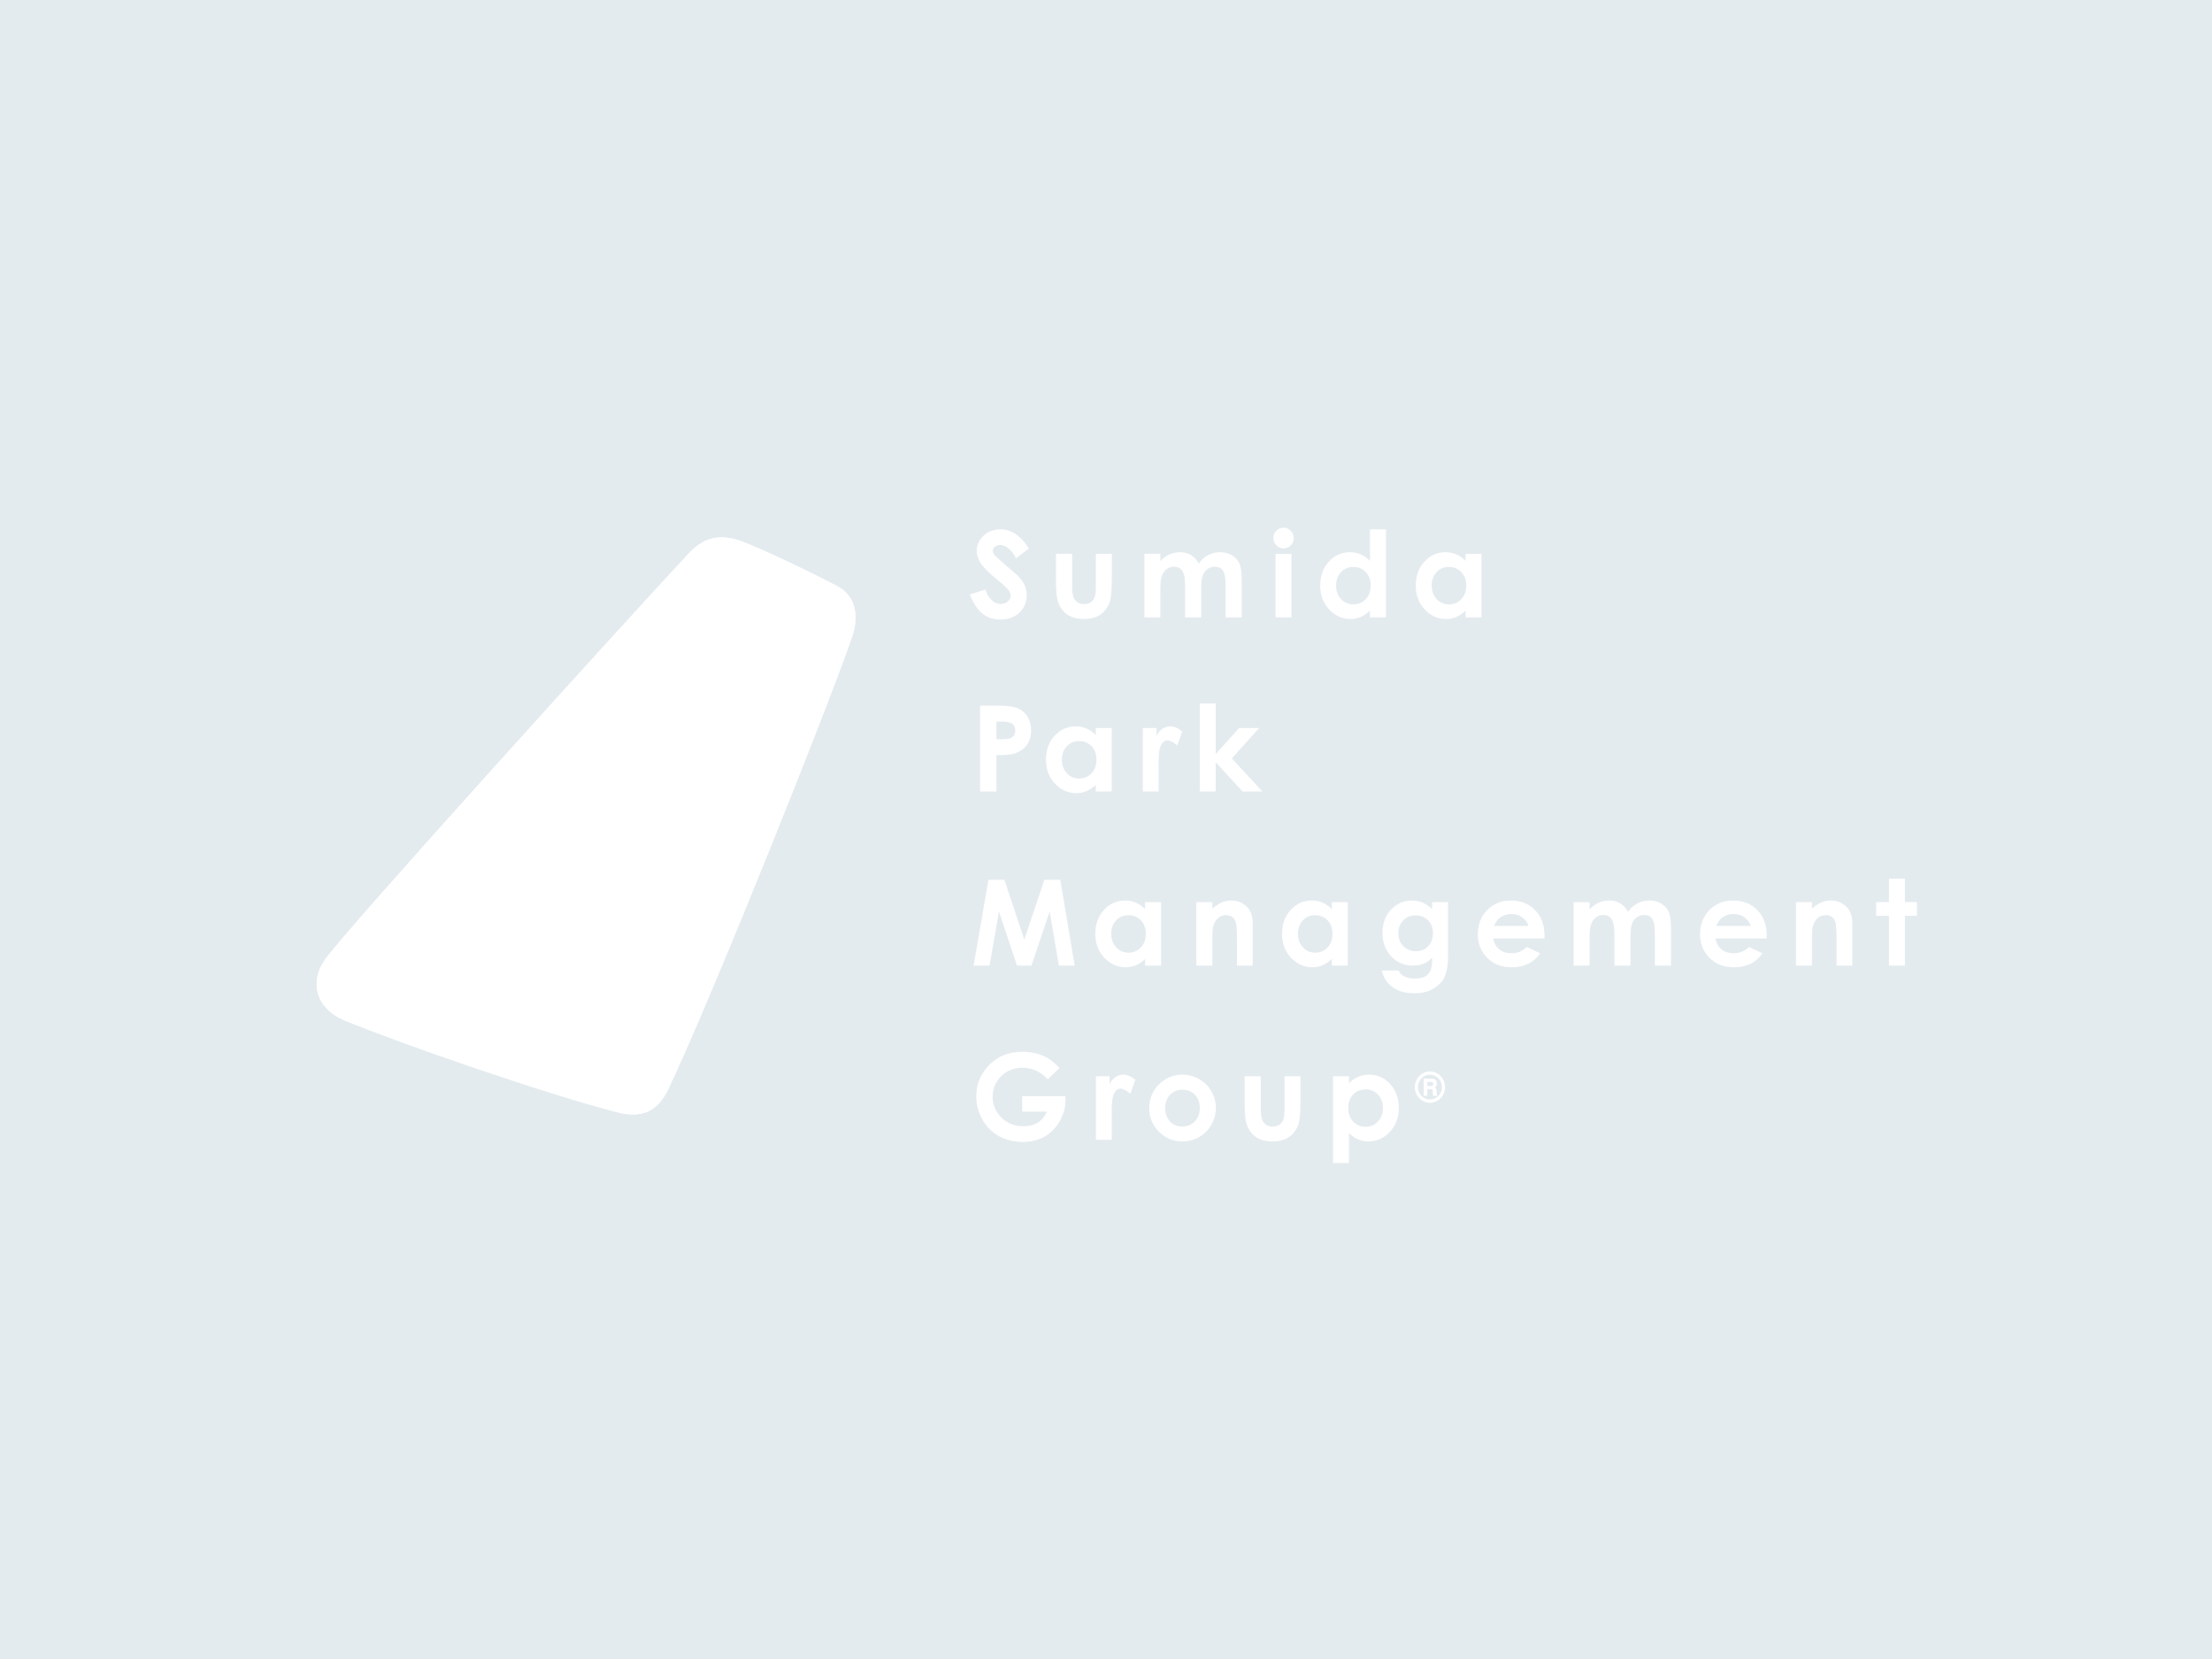<?xml version="1.0" encoding="utf-8"?>
<!-- Generator: Adobe Illustrator 14.0.0, SVG Export Plug-In . SVG Version: 6.00 Build 43363)  -->
<!DOCTYPE svg PUBLIC "-//W3C//DTD SVG 1.1//EN" "http://www.w3.org/Graphics/SVG/1.1/DTD/svg11.dtd">
<svg version="1.1" id="レイヤー_1" xmlns="http://www.w3.org/2000/svg" xmlns:xlink="http://www.w3.org/1999/xlink" x="0px"
	 y="0px" width="300px" height="225px" viewBox="0 0 300 225" enable-background="new 0 0 300 225" xml:space="preserve">
<rect fill="#E4EBEF" width="300" height="225"/>
<g>
	<path fill="#FFFFFF" d="M144.705,83.315c0.584,0.422,1.346,0.633,2.291,0.633c0.871,0,1.588-0.181,2.152-0.542
		s0.992-0.88,1.281-1.555c0.238-0.554,0.357-1.583,0.357-3.087v-3.648h-2.16v4.218c0,0.812-0.045,1.343-0.135,1.591
		c-0.121,0.332-0.309,0.584-0.561,0.756c-0.25,0.171-0.557,0.257-0.916,0.257s-0.662-0.087-0.908-0.261s-0.424-0.419-0.535-0.733
		c-0.111-0.313-0.166-0.874-0.166-1.681v-4.147h-2.186v3.585c0,1.377,0.084,2.327,0.254,2.849
		C143.711,82.305,144.123,82.893,144.705,83.315"/>
	<path fill="#FFFFFF" d="M157.369,79.896c0-0.829,0.072-1.435,0.219-1.82c0.145-0.385,0.365-0.686,0.658-0.899
		c0.295-0.214,0.621-0.32,0.979-0.32c0.324,0,0.6,0.084,0.826,0.253c0.229,0.169,0.398,0.426,0.512,0.772
		c0.113,0.345,0.17,0.903,0.17,1.673v4.171h2.178V79.84c0-0.823,0.07-1.421,0.213-1.792c0.143-0.372,0.359-0.664,0.652-0.875
		c0.293-0.211,0.625-0.316,0.994-0.316c0.484,0,0.85,0.172,1.092,0.518c0.242,0.345,0.363,1.007,0.363,1.982v4.369h2.176v-5.049
		c0-1.034-0.1-1.781-0.303-2.24s-0.537-0.831-1.002-1.116c-0.465-0.284-1.004-0.427-1.615-0.427c-0.592,0-1.137,0.132-1.637,0.395
		c-0.498,0.265-0.92,0.65-1.264,1.156c-0.264-0.506-0.611-0.891-1.043-1.156c-0.436-0.263-0.92-0.395-1.459-0.395
		c-0.533,0-1.025,0.1-1.477,0.3c-0.453,0.201-0.861,0.504-1.232,0.911v-0.99h-2.16v8.611h2.16V79.896z"/>
	<rect x="172.994" y="75.116" fill="#FFFFFF" width="2.16" height="8.611"/>
	<path fill="#FFFFFF" d="M174.092,74.372c0.373,0,0.693-0.136,0.963-0.408c0.266-0.271,0.402-0.6,0.402-0.985
		c0-0.39-0.137-0.723-0.408-0.997c-0.27-0.274-0.594-0.412-0.975-0.412c-0.379,0-0.701,0.135-0.971,0.404
		c-0.268,0.269-0.4,0.594-0.4,0.973c0,0.396,0.135,0.732,0.406,1.009C173.379,74.233,173.707,74.372,174.092,74.372"/>
	<path fill="#FFFFFF" d="M183.154,83.948c0.496,0,0.955-0.089,1.379-0.266c0.424-0.176,0.848-0.465,1.27-0.866v0.91h2.16V71.791
		h-2.16v4.274c-0.385-0.391-0.805-0.684-1.258-0.879c-0.453-0.195-0.938-0.292-1.453-0.292c-1.123,0-2.078,0.424-2.861,1.274
		c-0.785,0.849-1.18,1.939-1.18,3.268c0,1.283,0.406,2.355,1.219,3.218C181.08,83.516,182.043,83.948,183.154,83.948
		 M181.867,77.596c0.441-0.472,0.996-0.708,1.664-0.708c0.684,0,1.25,0.232,1.695,0.696c0.447,0.465,0.672,1.072,0.672,1.821
		c0,0.765-0.225,1.384-0.672,1.855c-0.445,0.473-1.01,0.709-1.688,0.709c-0.658,0-1.211-0.24-1.66-0.72
		c-0.451-0.48-0.674-1.092-0.674-1.837C181.205,78.674,181.426,78.069,181.867,77.596"/>
	<path fill="#FFFFFF" d="M200.924,83.727v-8.611h-2.16v0.949c-0.385-0.39-0.805-0.683-1.258-0.878
		c-0.453-0.195-0.938-0.293-1.455-0.293c-1.123,0-2.076,0.425-2.861,1.274c-0.785,0.85-1.178,1.939-1.178,3.269
		c0,1.282,0.406,2.355,1.217,3.218c0.813,0.862,1.773,1.294,2.885,1.294c0.496,0,0.957-0.089,1.379-0.266
		c0.426-0.177,0.85-0.466,1.271-0.866v0.91H200.924z M198.188,81.261c-0.447,0.473-1.01,0.709-1.688,0.709
		c-0.658,0-1.211-0.24-1.66-0.721c-0.451-0.48-0.676-1.092-0.676-1.836c0-0.738,0.223-1.344,0.662-1.816
		c0.441-0.472,0.996-0.709,1.664-0.709c0.686,0,1.25,0.233,1.697,0.696c0.447,0.465,0.67,1.072,0.67,1.822
		C198.857,80.17,198.635,80.789,198.188,81.261"/>
	<path fill="#FFFFFF" d="M138.023,96.054c-0.563-0.234-1.479-0.352-2.75-0.352h-2.351v11.642h2.216v-4.93
		c1.129,0,1.906-0.062,2.334-0.183c0.729-0.21,1.305-0.587,1.73-1.124c0.424-0.538,0.637-1.213,0.637-2.026
		c0-0.733-0.162-1.362-0.486-1.887C139.027,96.668,138.586,96.289,138.023,96.054 M137.51,99.74
		c-0.125,0.184-0.295,0.314-0.512,0.393c-0.215,0.08-0.602,0.121-1.156,0.121h-0.703v-2.392h0.625c0.686,0,1.156,0.077,1.408,0.229
		c0.35,0.207,0.523,0.535,0.523,0.986C137.695,99.338,137.633,99.559,137.51,99.74"/>
	<path fill="#FFFFFF" d="M148.611,107.344h2.162v-8.61h-2.162v0.949c-0.385-0.39-0.803-0.683-1.256-0.878
		c-0.453-0.196-0.939-0.293-1.455-0.293c-1.123,0-2.076,0.425-2.861,1.273c-0.785,0.85-1.178,1.939-1.178,3.27
		c0,1.282,0.406,2.354,1.217,3.217c0.813,0.863,1.773,1.294,2.887,1.294c0.494,0,0.955-0.088,1.379-0.265s0.846-0.466,1.268-0.867
		V107.344z M148.037,104.879c-0.447,0.473-1.01,0.708-1.688,0.708c-0.658,0-1.211-0.239-1.66-0.721
		c-0.451-0.479-0.676-1.092-0.676-1.836c0-0.738,0.221-1.344,0.664-1.815c0.439-0.473,0.996-0.709,1.664-0.709
		c0.684,0,1.248,0.232,1.695,0.697c0.447,0.463,0.67,1.07,0.67,1.82C148.707,103.788,148.484,104.406,148.037,104.879"/>
	<path fill="#FFFFFF" d="M157.141,103.861l-0.008-0.42c0-1.202,0.115-2.01,0.346-2.421c0.229-0.412,0.51-0.618,0.842-0.618
		c0.164,0,0.371,0.064,0.625,0.19c0.236,0.091,0.717,0.514,0.717,0.514l0.672-1.887c0,0-0.398-0.333-0.715-0.486
		c-0.307-0.147-0.6-0.222-0.879-0.222c-0.396,0-0.76,0.111-1.094,0.333c-0.332,0.221-0.598,0.545-0.797,0.973v-1.084h-1.854v8.611
		h2.145V103.861z"/>
	<polygon fill="#FFFFFF" points="168.055,98.733 164.873,102.283 164.873,95.409 162.711,95.409 162.711,107.345 164.873,107.345 
		164.873,103.375 168.529,107.345 171.211,107.345 167.059,102.86 170.768,98.733 	"/>
	<polygon fill="#FFFFFF" points="141.641,119.32 138.918,127.439 136.219,119.32 134.06,119.32 132.044,130.962 134.205,130.962 
		135.482,123.608 137.934,130.962 139.887,130.962 142.361,123.608 143.609,130.962 145.752,130.962 143.799,119.32 	"/>
	<path fill="#FFFFFF" d="M157.465,130.961v-8.609h-2.162v0.948c-0.383-0.39-0.803-0.683-1.256-0.878
		c-0.453-0.194-0.938-0.293-1.455-0.293c-1.123,0-2.076,0.425-2.861,1.274s-1.178,1.938-1.178,3.269
		c0,1.282,0.406,2.355,1.219,3.218c0.811,0.862,1.771,1.294,2.885,1.294c0.496,0,0.955-0.089,1.379-0.266s0.846-0.466,1.268-0.866
		v0.909H157.465z M154.729,128.496c-0.447,0.473-1.01,0.709-1.688,0.709c-0.658,0-1.211-0.24-1.66-0.721
		c-0.451-0.48-0.676-1.092-0.676-1.836c0-0.738,0.221-1.345,0.664-1.816c0.439-0.472,0.996-0.709,1.664-0.709
		c0.684,0,1.248,0.233,1.695,0.697s0.672,1.071,0.672,1.821C155.4,127.405,155.176,128.024,154.729,128.496"/>
	<path fill="#FFFFFF" d="M169.896,130.962v-5.69c0-0.992-0.25-1.742-0.75-2.248c-0.596-0.596-1.32-0.894-2.174-0.894
		c-0.416,0-0.824,0.081-1.221,0.242c-0.398,0.16-0.842,0.448-1.332,0.861v-0.883h-2.16v8.611h2.16v-3.454
		c0-0.896,0.031-1.479,0.094-1.748c0.121-0.515,0.338-0.921,0.652-1.213c0.313-0.293,0.688-0.438,1.125-0.438
		c0.336,0,0.619,0.088,0.848,0.265s0.391,0.434,0.482,0.771c0.092,0.338,0.139,1.021,0.139,2.047v3.771H169.896z"/>
	<path fill="#FFFFFF" d="M182.787,130.961v-8.609h-2.16v0.948c-0.387-0.39-0.805-0.683-1.258-0.878
		c-0.453-0.194-0.938-0.293-1.453-0.293c-1.123,0-2.078,0.425-2.863,1.274s-1.178,1.938-1.178,3.269
		c0,1.282,0.406,2.355,1.217,3.218c0.813,0.862,1.773,1.294,2.887,1.294c0.494,0,0.955-0.089,1.379-0.266s0.848-0.466,1.27-0.866
		v0.909H182.787z M180.051,128.496c-0.447,0.473-1.01,0.709-1.688,0.709c-0.658,0-1.211-0.24-1.66-0.721s-0.676-1.092-0.676-1.836
		c0-0.738,0.223-1.345,0.662-1.816c0.443-0.472,0.998-0.709,1.666-0.709c0.684,0,1.248,0.233,1.695,0.697s0.67,1.071,0.67,1.821
		C180.721,127.405,180.498,128.024,180.051,128.496"/>
	<path fill="#FFFFFF" d="M194.238,123.3c-0.443-0.415-0.885-0.714-1.326-0.897s-0.912-0.272-1.408-0.272
		c-1.059,0-1.971,0.374-2.738,1.122c-0.844,0.829-1.266,1.924-1.266,3.29c0,1.277,0.402,2.339,1.197,3.168
		c0.795,0.836,1.775,1.251,2.93,1.251c0.523,0,1-0.082,1.414-0.252c0.414-0.163,0.816-0.436,1.197-0.816
		c0,0.694-0.008,1.251-0.225,1.714c-0.137,0.285-0.307,0.599-0.742,0.829c-0.354,0.19-0.822,0.272-1.4,0.272
		c-0.455,0-0.85-0.062-1.182-0.185c-0.334-0.129-0.605-0.312-0.816-0.55c0,0-0.102-0.157-0.17-0.347h-2.275
		c0,0,0.021,0.211,0.066,0.347c0.195,0.583,0.482,1.081,0.877,1.488c0.395,0.408,0.883,0.721,1.455,0.932
		c0.578,0.21,1.285,0.319,2.127,0.319c1.584,0,2.787-0.646,3.576-1.577c0.584-0.686,0.857-1.951,0.857-3.406v-7.382h-2.148V123.3z
		 M193.693,128.337c-0.436,0.449-0.984,0.673-1.658,0.673c-0.688,0-1.258-0.231-1.707-0.693c-0.455-0.456-0.68-1.047-0.68-1.761
		c0-0.693,0.217-1.265,0.66-1.727c0.447-0.455,1.006-0.681,1.686-0.681c0.693,0,1.258,0.226,1.693,0.674
		c0.441,0.448,0.66,1.026,0.66,1.746C194.348,127.297,194.129,127.888,193.693,128.337"/>
	<path fill="#FFFFFF" d="M204.885,122.129c-1.275,0-2.338,0.436-3.186,1.302c-0.846,0.868-1.27,1.959-1.27,3.273
		c0,1.282,0.424,2.349,1.273,3.201c0.85,0.852,1.949,1.277,3.301,1.277c0.871,0,1.623-0.153,2.256-0.463
		c0.633-0.308,1.176-0.785,1.631-1.428l-1.822-0.855c-0.58,0.565-1.273,0.848-2.08,0.848c-0.676,0-1.23-0.182-1.666-0.542
		c-0.436-0.361-0.703-0.85-0.803-1.46h6.939l0.008-0.412c0-1.425-0.424-2.571-1.273-3.439
		C207.344,122.564,206.24,122.129,204.885,122.129 M202.613,125.58c0.244-0.533,0.508-0.905,0.793-1.116
		c0.455-0.338,0.984-0.506,1.586-0.506c0.555,0,1.043,0.15,1.463,0.451s0.701,0.69,0.844,1.171H202.613z"/>
	<path fill="#FFFFFF" d="M225.314,122.557c-0.467-0.285-1.006-0.428-1.617-0.428c-0.592,0-1.137,0.133-1.637,0.396
		c-0.496,0.265-0.92,0.649-1.262,1.156c-0.264-0.507-0.613-0.892-1.045-1.156c-0.434-0.263-0.92-0.396-1.459-0.396
		c-0.533,0-1.025,0.101-1.477,0.301c-0.451,0.201-0.861,0.504-1.23,0.91v-0.989h-2.162v8.611h2.162v-3.831
		c0-0.828,0.072-1.435,0.217-1.82c0.146-0.385,0.365-0.685,0.658-0.897c0.295-0.214,0.621-0.321,0.98-0.321
		c0.322,0,0.598,0.085,0.824,0.253c0.229,0.169,0.398,0.427,0.514,0.772c0.113,0.346,0.17,0.903,0.17,1.674v4.171h2.176v-3.886
		c0-0.824,0.072-1.421,0.213-1.793c0.145-0.371,0.361-0.663,0.654-0.874s0.623-0.317,0.992-0.317c0.484,0,0.85,0.173,1.092,0.52
		c0.244,0.345,0.365,1.006,0.365,1.981v4.369h2.176v-5.049c0-1.035-0.102-1.781-0.305-2.24
		C226.111,123.213,225.779,122.842,225.314,122.557"/>
	<path fill="#FFFFFF" d="M235.029,122.129c-1.277,0-2.34,0.436-3.188,1.302c-0.846,0.868-1.27,1.959-1.27,3.273
		c0,1.282,0.426,2.349,1.275,3.201c0.85,0.852,1.949,1.277,3.301,1.277c0.871,0,1.621-0.153,2.256-0.463
		c0.633-0.308,1.176-0.785,1.629-1.428l-1.82-0.855c-0.58,0.565-1.273,0.848-2.082,0.848c-0.674,0-1.23-0.182-1.666-0.542
		c-0.434-0.361-0.703-0.85-0.803-1.46h6.941l0.008-0.412c0-1.425-0.424-2.571-1.275-3.439
		C237.488,122.564,236.385,122.129,235.029,122.129 M232.758,125.58c0.242-0.533,0.506-0.905,0.793-1.116
		c0.453-0.338,0.982-0.506,1.584-0.506c0.557,0,1.043,0.15,1.463,0.451c0.422,0.301,0.703,0.69,0.846,1.171H232.758z"/>
	<path fill="#FFFFFF" d="M248.291,122.129c-0.416,0-0.824,0.081-1.221,0.242c-0.398,0.162-0.842,0.449-1.332,0.862v-0.882h-2.16
		v8.609h2.16v-3.454c0-0.896,0.031-1.478,0.096-1.747c0.119-0.516,0.338-0.921,0.65-1.214c0.313-0.292,0.688-0.438,1.125-0.438
		c0.338,0,0.621,0.088,0.85,0.265s0.389,0.434,0.482,0.771c0.092,0.337,0.137,1.019,0.137,2.047v3.77h2.137v-5.689
		c0-0.992-0.25-1.741-0.752-2.247C249.869,122.427,249.145,122.129,248.291,122.129"/>
	<polygon fill="#FFFFFF" points="258.352,122.351 258.352,119.177 256.191,119.177 256.191,122.351 254.455,122.351 254.455,124.21 
		256.191,124.21 256.191,130.962 258.352,130.962 258.352,124.21 259.979,124.21 259.979,122.351 	"/>
	<path fill="#FFFFFF" d="M138.637,148.675v2.082h3.371c-0.322,0.686-0.744,1.188-1.271,1.511c-0.525,0.322-1.172,0.483-1.938,0.483
		c-1.178,0-2.168-0.391-2.971-1.171c-0.803-0.781-1.205-1.733-1.205-2.857c0-1.088,0.388-2.011,1.162-2.771
		c0.773-0.759,1.732-1.139,2.879-1.139c1.316,0,2.467,0.522,3.453,1.567l1.561-1.543c-0.713-0.771-1.439-1.314-2.184-1.631
		c-0.881-0.374-1.828-0.562-2.842-0.562c-1.936,0-3.508,0.678-4.716,2.034c-1.019,1.139-1.527,2.479-1.527,4.02
		c0,1.124,0.275,2.171,0.827,3.143c0.55,0.971,1.3,1.719,2.247,2.244c0.947,0.524,2.025,0.787,3.234,0.787
		c1.129,0,2.111-0.24,2.951-0.721c0.838-0.479,1.523-1.177,2.051-2.089c0.525-0.913,0.789-1.879,0.789-2.896l-0.016-0.491H138.637z"
		/>
	<path fill="#FFFFFF" d="M152.379,145.746c-0.396,0-0.758,0.111-1.092,0.333c-0.332,0.222-0.6,0.545-0.799,0.974v-1.084h-1.854
		v8.609h2.145v-3.481l-0.008-0.419c0-1.203,0.117-2.012,0.346-2.422c0.23-0.412,0.512-0.618,0.844-0.618
		c0.162,0,0.371,0.063,0.625,0.189c0.234,0.091,0.715,0.515,0.715,0.515l0.672-1.888c0,0-0.396-0.333-0.715-0.485
		C152.953,145.82,152.66,145.746,152.379,145.746"/>
	<path fill="#FFFFFF" d="M162.623,146.355c-0.717-0.406-1.48-0.609-2.293-0.609c-1.123,0-2.117,0.391-2.982,1.171
		c-0.988,0.897-1.482,2.02-1.482,3.364c0,1.256,0.438,2.323,1.311,3.202c0.875,0.878,1.928,1.317,3.162,1.317
		c0.84,0,1.607-0.199,2.303-0.598c0.697-0.397,1.248-0.952,1.65-1.658c0.404-0.708,0.605-1.467,0.605-2.279
		c0-0.808-0.201-1.56-0.6-2.255C163.895,147.313,163.336,146.763,162.623,146.355 M162.047,152.086
		c-0.449,0.47-1.012,0.704-1.689,0.704c-0.676,0-1.234-0.231-1.676-0.696c-0.443-0.465-0.662-1.071-0.662-1.82
		c0-0.729,0.223-1.326,0.67-1.793c0.447-0.466,1.006-0.7,1.676-0.7c0.688,0,1.252,0.231,1.693,0.693s0.662,1.062,0.662,1.8
		C162.721,151.013,162.496,151.616,162.047,152.086"/>
	<path fill="#FFFFFF" d="M174.211,150.187c0,0.813-0.045,1.343-0.135,1.591c-0.121,0.332-0.309,0.585-0.559,0.756
		c-0.252,0.172-0.559,0.257-0.916,0.257c-0.361,0-0.664-0.087-0.91-0.261s-0.424-0.418-0.535-0.732
		c-0.111-0.313-0.166-0.875-0.166-1.682v-4.147h-2.186v3.585c0,1.377,0.084,2.327,0.254,2.85c0.236,0.755,0.646,1.343,1.23,1.765
		c0.582,0.422,1.348,0.633,2.291,0.633c0.871,0,1.588-0.181,2.152-0.542c0.564-0.36,0.992-0.879,1.283-1.555
		c0.236-0.554,0.355-1.583,0.355-3.087v-3.648h-2.16V150.187z"/>
	<path fill="#FFFFFF" d="M185.668,145.746c-0.518,0-1.002,0.099-1.457,0.293c-0.453,0.195-0.875,0.488-1.266,0.878v-0.948h-2.145
		v11.761h2.145v-4.061c0.422,0.4,0.848,0.689,1.273,0.866c0.428,0.177,0.891,0.266,1.387,0.266c1.111,0,2.076-0.432,2.887-1.295
		c0.814-0.861,1.221-1.935,1.221-3.217c0-1.33-0.393-2.419-1.18-3.269S186.793,145.746,185.668,145.746 M186.883,152.102
		c-0.451,0.48-1.006,0.72-1.666,0.72c-0.682,0-1.244-0.235-1.693-0.708c-0.449-0.472-0.672-1.091-0.672-1.854
		c0-0.75,0.223-1.357,0.672-1.821s1.012-0.697,1.693-0.697c0.676,0,1.236,0.237,1.678,0.709c0.443,0.472,0.666,1.078,0.666,1.816
		C187.561,151.01,187.334,151.621,186.883,152.102"/>
	<path fill="#FFFFFF" d="M133.506,83.41c0.617,0.408,1.339,0.612,2.167,0.612c1.061,0,1.924-0.313,2.584-0.938
		c0.658-0.619,0.986-1.408,0.986-2.366c0-0.489-0.09-0.945-0.279-1.36c-0.189-0.407-0.502-0.842-0.951-1.298
		c-0.186-0.183-0.693-0.632-1.543-1.339c-0.904-0.762-1.441-1.265-1.625-1.496c-0.129-0.177-0.197-0.36-0.197-0.55
		c0-0.197,0.095-0.374,0.279-0.531c0.182-0.156,0.42-0.23,0.713-0.23c0.598,0,1.207,0.369,1.785,1.172
		c0.26,0.353,0.359,0.641,0.359,0.641l1.74-1.316c0,0-0.248-0.449-0.486-0.743c-0.639-0.792-1.184-1.203-1.707-1.475
		c-0.521-0.265-1.078-0.401-1.658-0.401c-0.903,0-1.665,0.286-2.277,0.864c-0.618,0.577-0.924,1.271-0.924,2.08
		c0,0.557,0.183,1.122,0.55,1.679c0.374,0.564,1.19,1.36,2.461,2.4c0.666,0.536,1.094,0.944,1.291,1.21
		c0.197,0.258,0.293,0.523,0.293,0.788c0,0.292-0.129,0.544-0.387,0.768c-0.258,0.225-0.578,0.333-0.959,0.333
		c-0.728,0-1.463-0.502-1.932-1.543c-0.113-0.253-0.146-0.423-0.146-0.423l-2.112,0.688c0,0,0.08,0.224,0.396,0.857
		C132.364,82.363,132.888,83.002,133.506,83.41"/>
	<g>
		<defs>
			<path id="SVGID_1_" d="M93.343,75.13c-8.583,9.215-46.419,50.94-49.287,55.05c-2.089,2.994-1.238,6.516,2.568,8.167
				c7.707,3.185,27.414,10.009,37.063,12.492c3.206,0.825,5.434,0.063,6.974-3.184c6.011-12.67,21.936-52.563,24.913-61.333
				c0.94-2.768,0.47-5.498-1.984-6.804c-3.017-1.604-10.621-5.281-13.207-6.165c-0.943-0.322-1.779-0.468-2.534-0.468
				C95.967,72.885,94.592,73.791,93.343,75.13"/>
		</defs>
		<use xlink:href="#SVGID_1_"  overflow="visible" fill="#FFFFFF"/>
		<clipPath id="SVGID_2_">
			<use xlink:href="#SVGID_1_"  overflow="visible"/>
		</clipPath>
		<rect x="41.967" y="72.885" clip-path="url(#SVGID_2_)" fill="#FFFFFF" width="74.548" height="78.779"/>
	</g>
	<path fill="#FFFFFF" d="M195.982,147.444c0,0.381-0.09,0.734-0.273,1.062c-0.184,0.328-0.434,0.585-0.75,0.775
		s-0.658,0.285-1.025,0.285c-0.365,0-0.705-0.095-1.023-0.285c-0.316-0.19-0.566-0.447-0.75-0.775
		c-0.182-0.327-0.273-0.683-0.273-1.064c0-0.38,0.092-0.732,0.273-1.062c0.184-0.328,0.432-0.587,0.748-0.777
		c0.316-0.189,0.658-0.285,1.025-0.285s0.709,0.096,1.025,0.285c0.316,0.19,0.566,0.449,0.75,0.777
		C195.893,146.709,195.982,147.063,195.982,147.444 M195.561,147.451c0-0.472-0.158-0.871-0.475-1.2
		c-0.316-0.33-0.699-0.494-1.146-0.494c-0.451,0-0.836,0.164-1.154,0.493c-0.316,0.328-0.477,0.723-0.477,1.187
		c0,0.3,0.072,0.579,0.215,0.837c0.145,0.258,0.342,0.461,0.596,0.611c0.252,0.151,0.525,0.226,0.814,0.226s0.561-0.074,0.814-0.224
		c0.252-0.149,0.451-0.352,0.596-0.609C195.488,148.021,195.561,147.746,195.561,147.451 M193.086,146.282h0.992
		c0.209,0,0.363,0.024,0.461,0.072s0.176,0.124,0.236,0.229c0.059,0.103,0.09,0.228,0.09,0.375c0,0.124-0.02,0.225-0.055,0.304
		c-0.037,0.078-0.105,0.156-0.207,0.233c0.082,0.047,0.137,0.101,0.168,0.161c0.029,0.061,0.049,0.166,0.057,0.318
		c0.012,0.289,0.023,0.457,0.035,0.505c0.012,0.047,0.043,0.092,0.096,0.135h-0.563c-0.025-0.063-0.041-0.115-0.047-0.157
		c-0.008-0.043-0.012-0.117-0.014-0.221c-0.006-0.206-0.016-0.333-0.033-0.381c-0.016-0.049-0.043-0.085-0.084-0.107
		c-0.039-0.025-0.121-0.037-0.242-0.037h-0.398v0.903h-0.492V146.282z M193.578,146.729v0.555h0.412
		c0.158,0,0.264-0.023,0.316-0.067c0.051-0.045,0.076-0.116,0.076-0.214c0-0.099-0.025-0.169-0.076-0.21
		c-0.051-0.042-0.154-0.063-0.313-0.063H193.578z"/>
</g>
</svg>
